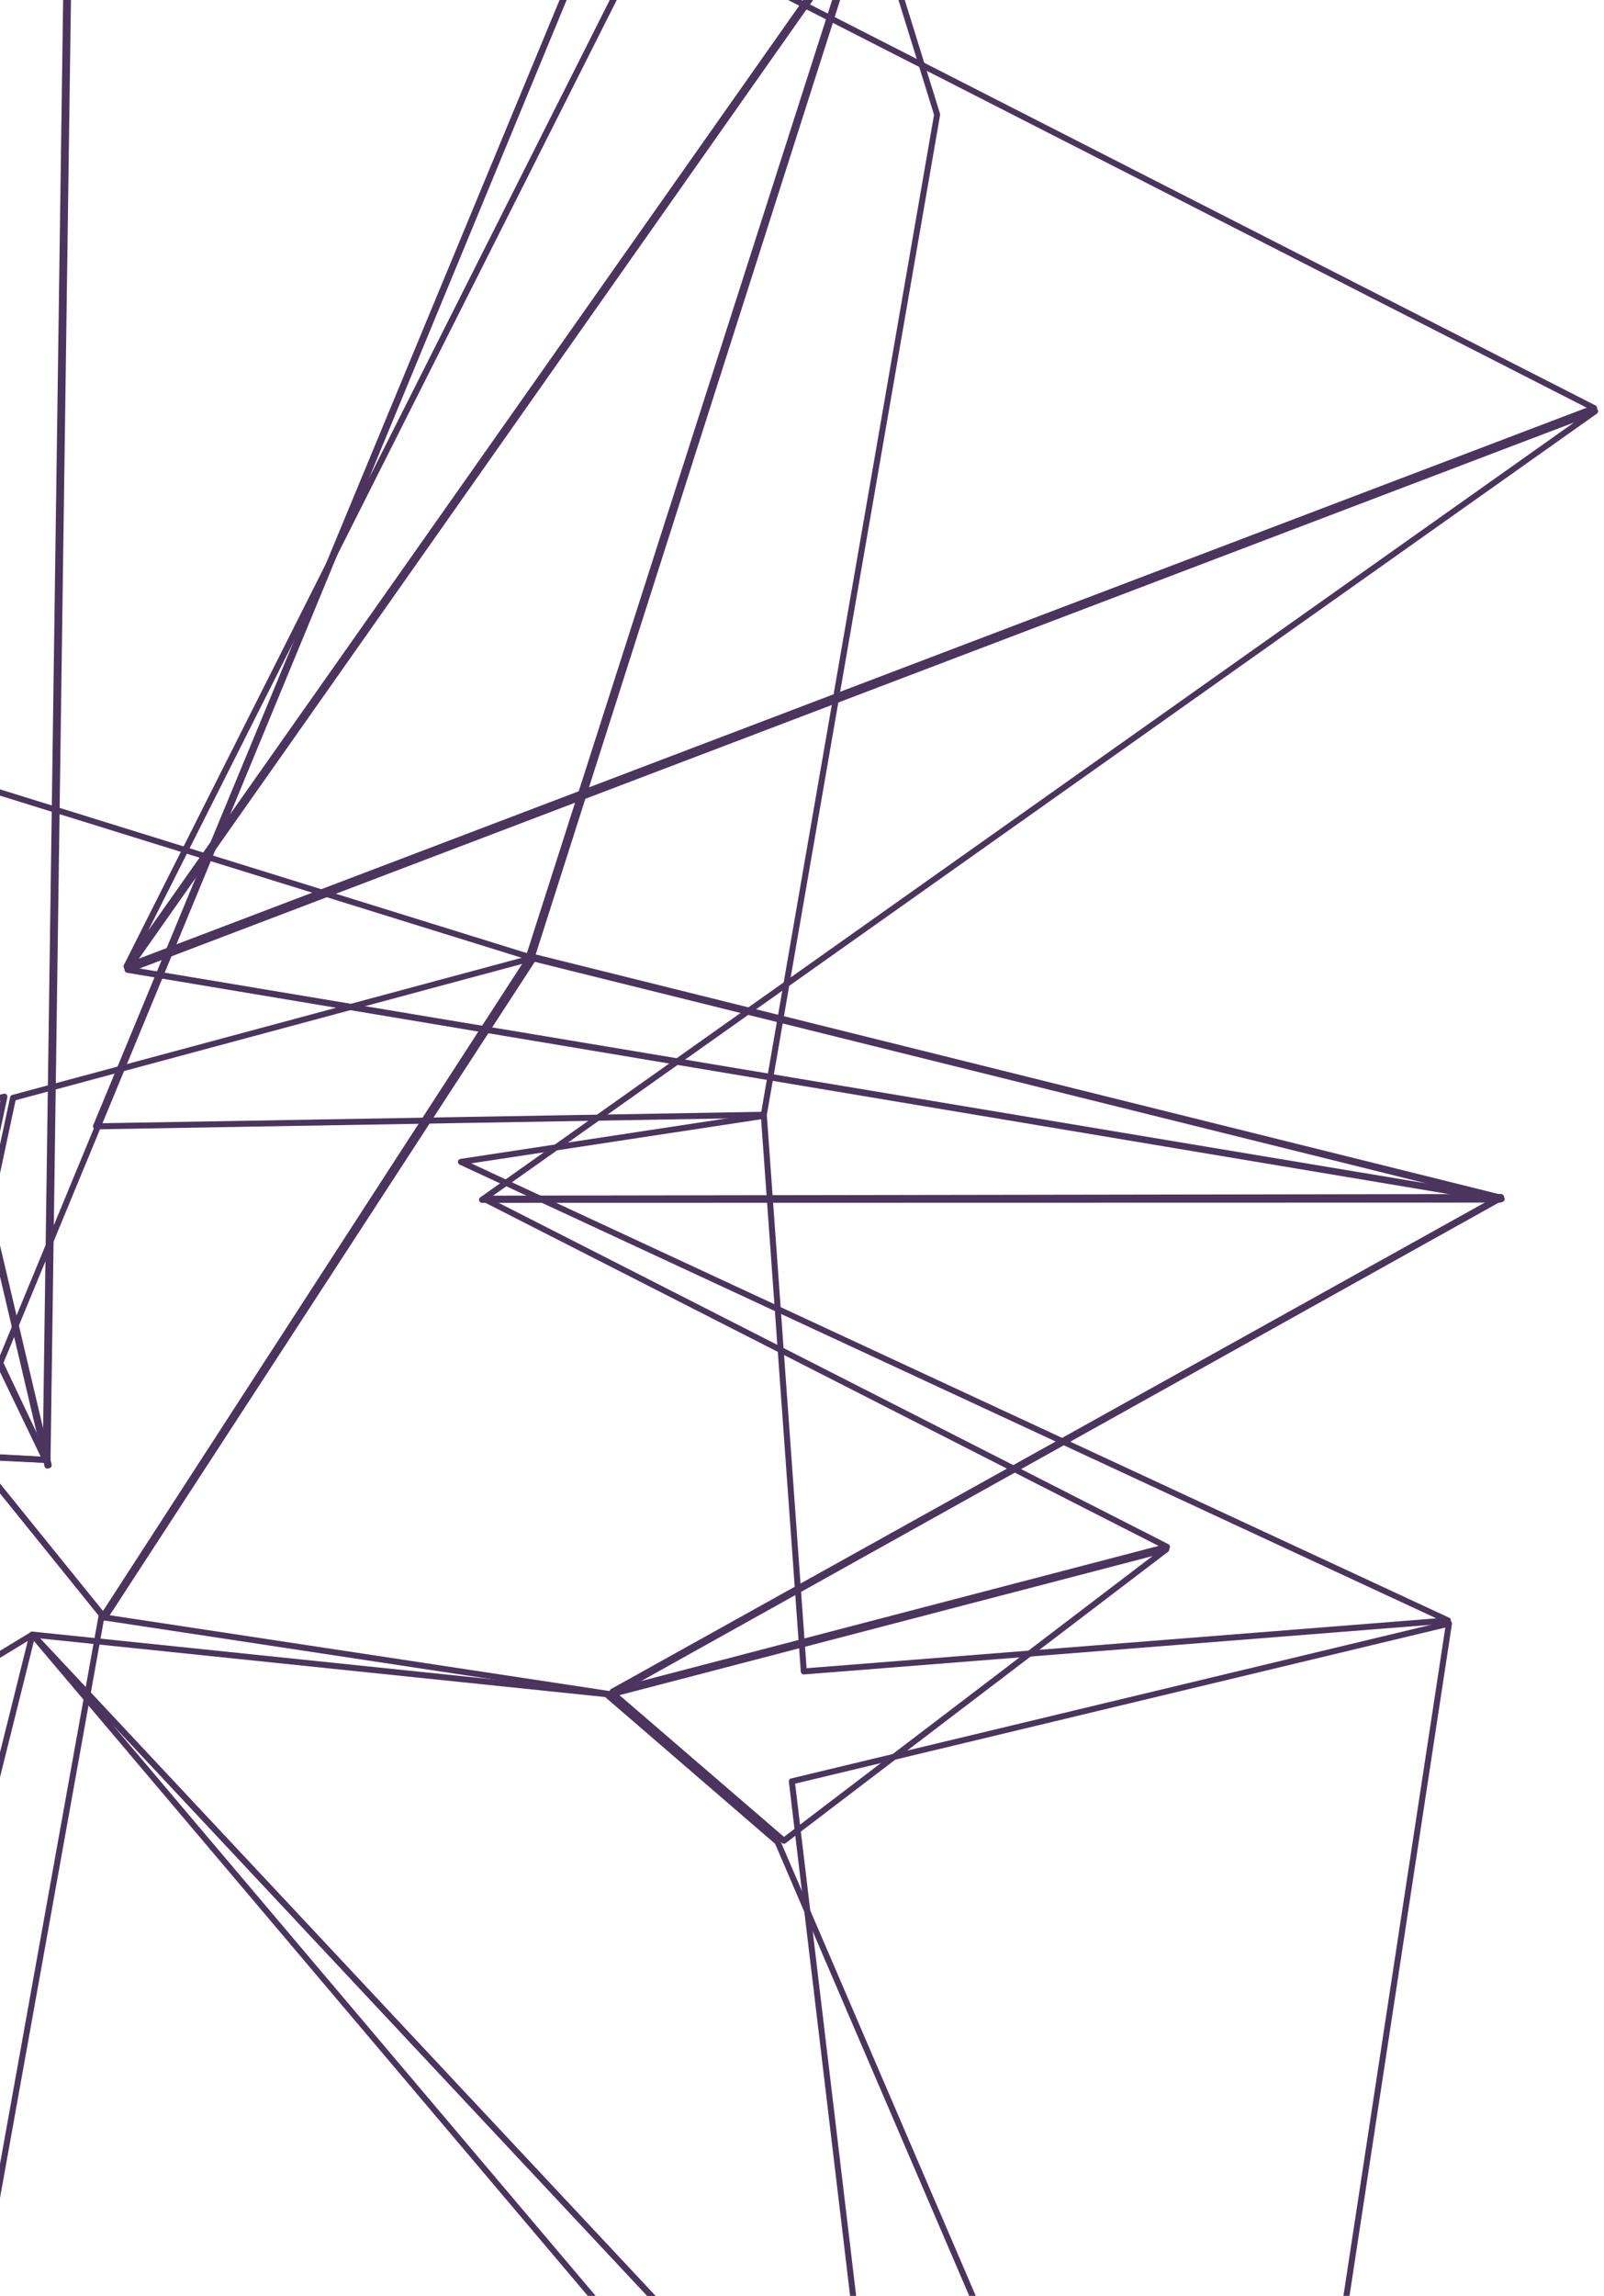 <svg width="267" height="382" viewBox="0 0 267 382" fill="none" xmlns="http://www.w3.org/2000/svg">
<path fill-rule="evenodd" clip-rule="evenodd" d="M87.882 159.689C88.144 159.77 88.422 159.625 88.506 159.364L143.4 -11.956C143.444 -12.091 143.428 -12.238 143.356 -12.361C143.284 -12.483 143.164 -12.57 143.025 -12.598L3.991 -41.106C3.747 -41.156 3.504 -41.019 3.42 -40.785L-52.793 115.437C-52.839 115.565 -52.831 115.707 -52.77 115.829C-52.709 115.951 -52.601 116.043 -52.471 116.084L87.882 159.689ZM-51.675 115.284L4.214 -40.039L142.278 -11.731L87.705 158.587L-51.675 115.284Z" fill="#4B345D"/>
<path fill-rule="evenodd" clip-rule="evenodd" d="M-169.573 352.875C-169.406 352.958 -169.206 352.941 -169.056 352.83L-10.347 236.428C-10.248 236.356 -10.179 236.249 -10.153 236.129L1.221 182.573C1.258 182.403 1.203 182.227 1.077 182.107C0.951 181.987 0.772 181.942 0.604 181.986L-171.589 227.602C-171.812 227.661 -171.965 227.864 -171.961 228.094L-169.851 352.435C-169.848 352.622 -169.741 352.792 -169.573 352.875ZM-168.868 351.452L-170.955 228.469L0.074 183.161L-11.092 235.735L-168.868 351.452Z" fill="#4B345D"/>
<path fill-rule="evenodd" clip-rule="evenodd" d="M130.156 306.657C130.335 306.811 130.597 306.819 130.785 306.676L194.443 258.189C194.632 258.045 194.693 257.787 194.589 257.572C194.485 257.358 194.244 257.247 194.013 257.307L101.944 281.327C101.764 281.374 101.625 281.517 101.583 281.698C101.541 281.879 101.603 282.068 101.744 282.19L130.156 306.657ZM130.501 305.635L103.118 282.054L191.853 258.905L130.501 305.635Z" fill="#4B345D"/>
<path fill-rule="evenodd" clip-rule="evenodd" d="M17.431 269.658C17.591 269.65 17.737 269.566 17.824 269.432L89.303 159.605C89.416 159.431 89.41 159.206 89.288 159.038C89.167 158.871 88.954 158.796 88.754 158.85L2.043 182.181C1.862 182.229 1.723 182.376 1.684 182.559L-9.756 236.124C-9.788 236.272 -9.751 236.426 -9.656 236.543L17.017 269.474C17.117 269.598 17.271 269.667 17.431 269.658ZM17.361 268.31L-8.728 236.099L2.598 183.067L87.752 160.155L17.361 268.31Z" fill="#4B345D"/>
<path fill-rule="evenodd" clip-rule="evenodd" d="M101.665 282.411C101.774 282.428 101.886 282.408 101.983 282.354L250.135 199.736C250.314 199.636 250.414 199.437 250.387 199.234C250.36 199.03 250.211 198.864 250.012 198.814L88.457 158.627C88.25 158.576 88.033 158.661 87.917 158.84L16.653 268.805C16.56 268.947 16.547 269.127 16.616 269.282C16.686 269.437 16.829 269.546 16.997 269.571L101.665 282.411ZM101.646 281.397L17.913 268.698L88.562 159.684L248.543 199.479L101.646 281.397Z" fill="#4B345D"/>
<path fill-rule="evenodd" clip-rule="evenodd" d="M-2.661 378.019C-2.407 378.035 -2.182 377.858 -2.137 377.608L17.434 268.759C17.459 268.617 17.422 268.47 17.331 268.357L-9.157 235.502C-9.293 235.334 -9.522 235.272 -9.724 235.349C-9.926 235.426 -10.056 235.624 -10.046 235.841L-3.128 377.544C-3.116 377.798 -2.915 378.002 -2.661 378.019ZM-2.344 373.108L-8.972 237.325L16.409 268.807L-2.344 373.108Z" fill="#4B345D"/>
<path fill-rule="evenodd" clip-rule="evenodd" d="M194.751 257.425C194.773 257.219 194.665 257.02 194.481 256.926L169.737 244.32L250.091 199.602C250.29 199.491 250.389 199.259 250.332 199.039C250.274 198.818 250.075 198.664 249.847 198.665L80.544 198.943C80.313 198.944 80.113 199.102 80.059 199.327C80.005 199.552 80.112 199.784 80.318 199.889L167.611 244.359L101.716 281.031C101.496 281.154 101.402 281.42 101.495 281.654C101.589 281.888 101.842 282.015 102.086 281.952L194.38 257.855C194.581 257.802 194.728 257.631 194.751 257.425ZM168.684 244.906L192.855 257.22L105.645 279.989L168.684 244.906ZM168.664 243.773L82.621 199.94L247.916 199.668L168.664 243.773Z" fill="#4B345D"/>
<path fill-rule="evenodd" clip-rule="evenodd" d="M-171.126 228.351C-171.056 228.216 -171.051 228.057 -171.112 227.918L-222.794 111.14C-222.894 110.915 -223.141 110.796 -223.379 110.858C-223.616 110.921 -223.773 111.146 -223.749 111.391L-211.564 236.015C-211.55 236.155 -211.477 236.283 -211.364 236.367C-211.251 236.452 -211.107 236.484 -210.969 236.456L-171.472 228.611C-171.323 228.581 -171.196 228.486 -171.126 228.351ZM-210.622 235.368L-222.452 114.385L-172.279 227.752L-210.622 235.368Z" fill="#4B345D"/>
<path fill-rule="evenodd" clip-rule="evenodd" d="M250.178 199.637C250.2 199.378 250.019 199.145 249.762 199.102L113.947 176.37L265.807 68.831C266.013 68.685 266.078 68.409 265.96 68.187C265.841 67.965 265.576 67.866 265.341 67.955L21.071 160.895C20.86 160.975 20.729 161.187 20.752 161.411C20.774 161.636 20.944 161.818 21.167 161.855L111.39 176.956L79.943 199.226C79.765 199.351 79.689 199.578 79.755 199.785C79.821 199.993 80.014 200.134 80.232 200.134L249.68 200.096C249.94 200.096 250.157 199.896 250.178 199.637ZM112.789 177.191L243.672 199.097L81.803 199.133L112.789 177.191ZM112.548 176.136L23.151 161.173L262.016 70.29L112.548 176.136Z" fill="#4B345D"/>
<path fill-rule="evenodd" clip-rule="evenodd" d="M250.448 199.608C250.502 199.345 250.339 199.086 250.079 199.021L89.102 159.026L143.604 -11.771C143.679 -12.006 143.571 -12.261 143.35 -12.371C143.129 -12.481 142.861 -12.413 142.719 -12.211L20.827 161.033C20.728 161.174 20.708 161.355 20.775 161.514C20.841 161.672 20.984 161.786 21.154 161.814L249.876 199.999C250.141 200.043 250.393 199.87 250.448 199.608ZM22.102 160.959L141.66 -8.968L87.987 159.23C87.945 159.362 87.96 159.505 88.027 159.626C88.094 159.747 88.209 159.834 88.343 159.868L237.417 196.905L22.102 160.959Z" fill="#4B345D"/>
<path fill-rule="evenodd" clip-rule="evenodd" d="M20.816 161.246C21.041 161.38 21.331 161.319 21.482 161.105L143.307 -11.902C143.404 -12.04 143.425 -12.217 143.363 -12.374C143.301 -12.53 143.164 -12.645 142.999 -12.679L4.337 -41.217C4.072 -41.271 3.813 -41.106 3.75 -40.843C3.687 -40.581 3.844 -40.316 4.105 -40.245L107.586 -12.075L20.627 160.592C20.509 160.826 20.592 161.111 20.816 161.246ZM24.575 154.976L108.754 -12.172C108.822 -12.306 108.825 -12.463 108.764 -12.6C108.703 -12.737 108.584 -12.84 108.439 -12.879L19.725 -37.029L142.05 -11.854L24.575 154.976Z" fill="#4B345D"/>
<path fill-rule="evenodd" clip-rule="evenodd" d="M20.702 161.151C20.84 161.305 21.058 161.357 21.251 161.284L265.529 68.372C265.714 68.302 265.84 68.129 265.851 67.932C265.862 67.734 265.755 67.549 265.579 67.459L108.495 -12.696C108.376 -12.757 108.238 -12.768 108.112 -12.726C107.986 -12.685 107.881 -12.595 107.821 -12.476L20.627 160.592C20.534 160.776 20.564 160.998 20.702 161.151ZM22.099 159.891L108.488 -11.577L264.121 67.838L22.099 159.891Z" fill="#4B345D"/>
<path fill-rule="evenodd" clip-rule="evenodd" d="M207.464 487.905C207.668 487.772 207.746 487.513 207.65 487.289L129.898 306.286C129.868 306.216 129.823 306.154 129.765 306.105L101.267 281.507C101.19 281.44 101.094 281.399 100.992 281.388L5.45 271.478C5.243 271.457 5.044 271.566 4.951 271.753C4.858 271.94 4.891 272.165 5.034 272.317L206.826 487.829C206.992 488.006 207.261 488.038 207.464 487.905ZM6.679 272.611L100.733 282.367L129.025 306.786L205.605 485.061L6.679 272.611Z" fill="#4B345D"/>
<path fill-rule="evenodd" clip-rule="evenodd" d="M-50.741 115.993C-50.664 115.797 -50.718 115.574 -50.876 115.434L-103.482 69.035C-103.541 68.984 -103.611 68.946 -103.687 68.927L-294.246 19.251C-294.454 19.197 -294.673 19.282 -294.791 19.462C-294.908 19.641 -294.898 19.876 -294.765 20.045L-222.712 111.341C-222.62 111.457 -222.482 111.527 -222.334 111.531L-51.22 116.309C-51.01 116.315 -50.818 116.189 -50.741 115.993ZM-222.072 110.538L-293.057 20.595L-104.054 69.864L-52.572 115.271L-222.072 110.538Z" fill="#4B345D"/>
<path fill-rule="evenodd" clip-rule="evenodd" d="M7.952 244.352C8.203 244.325 8.394 244.115 8.398 243.862L12.376 -40.599C12.378 -40.736 12.324 -40.867 12.226 -40.963L-79.585 -130.59C-79.744 -130.745 -79.986 -130.777 -80.18 -130.667C-80.373 -130.558 -80.472 -130.334 -80.421 -130.118L7.411 243.97C7.469 244.215 7.701 244.38 7.952 244.352ZM7.455 239.781L-79.055 -128.675L11.373 -40.398L7.455 239.781Z" fill="#4B345D"/>
<path fill-rule="evenodd" clip-rule="evenodd" d="M8.274 244.259C8.515 244.175 8.654 243.922 8.595 243.673L-79.533 -130.319C-79.588 -130.555 -79.805 -130.717 -80.047 -130.704C-80.29 -130.69 -80.487 -130.505 -80.516 -130.264L-104.408 69.542C-104.424 69.678 -104.384 69.814 -104.297 69.92L-35.602 152.891L7.657 244.002C7.766 244.233 8.033 244.344 8.274 244.259ZM6.543 239.325L-34.725 152.405C-34.743 152.368 -34.765 152.333 -34.792 152.301L-103.39 69.447L-79.858 -127.341L6.543 239.325Z" fill="#4B345D"/>
<path fill-rule="evenodd" clip-rule="evenodd" d="M-17.301 363.852C-17.097 363.825 -16.93 363.676 -16.881 363.477L5.884 272.096C5.933 271.9 5.858 271.693 5.695 271.573C5.532 271.453 5.312 271.443 5.139 271.548L-49.208 304.6L-49.333 304.372C-49.399 304.252 -49.512 304.165 -49.644 304.13C-49.777 304.095 -49.918 304.117 -50.034 304.189L-126.637 351.688L-126.641 351.691C-126.875 351.836 -126.947 352.143 -126.803 352.377C-126.659 352.612 -126.352 352.686 -126.117 352.543L-126.114 352.54L-49.579 305.996L-17.804 363.597C-17.704 363.777 -17.505 363.878 -17.301 363.852ZM-48.724 305.476L4.62 273.035L-17.543 361.999L-48.724 305.476Z" fill="#4B345D"/>
<path fill-rule="evenodd" clip-rule="evenodd" d="M207.558 487.826C207.736 487.633 207.735 487.336 207.556 487.145L5.764 271.634C5.578 271.436 5.269 271.422 5.066 271.602C4.864 271.782 4.842 272.091 5.017 272.299L147.723 440.955C147.745 440.98 147.768 441.003 147.794 441.024L206.88 487.879C207.085 488.041 207.381 488.018 207.558 487.826ZM148.454 440.271L18.623 286.83L202.21 482.899L148.454 440.271Z" fill="#4B345D"/>
<path fill-rule="evenodd" clip-rule="evenodd" d="M208.277 487.661C208.442 487.596 208.561 487.447 208.588 487.271L241.686 270.216C241.711 270.051 241.653 269.885 241.53 269.772C241.408 269.66 241.237 269.615 241.075 269.654L131.693 295.909C131.446 295.968 131.283 296.203 131.313 296.454L148.482 440.548C148.497 440.68 148.564 440.8 148.668 440.882L207.783 487.588C207.923 487.699 208.111 487.726 208.277 487.661ZM149.45 440.225L132.359 296.778L240.585 270.8L207.729 486.271L149.45 440.225Z" fill="#4B345D"/>
<path fill-rule="evenodd" clip-rule="evenodd" d="M-125.301 352.409C-125.247 352.404 -125.194 352.39 -125.145 352.368L-73.783 329.305C-73.617 329.231 -73.505 329.073 -73.489 328.892C-73.474 328.711 -73.557 328.536 -73.707 328.435L-210.265 236.058C-210.464 235.923 -210.732 235.95 -210.901 236.121L-346.662 373.493C-346.81 373.643 -346.849 373.87 -346.758 374.06C-346.667 374.25 -346.467 374.363 -346.257 374.342L-125.301 352.409ZM-125.48 351.422L-344.977 373.21L-210.481 237.119L-75.011 328.76L-125.48 351.422Z" fill="#4B345D"/>
<path fill-rule="evenodd" clip-rule="evenodd" d="M-125.529 352.482C-125.452 352.475 -125.379 352.45 -125.314 352.409L-48.989 304.951C-48.781 304.822 -48.698 304.562 -48.791 304.336C-48.885 304.109 -49.128 303.984 -49.367 304.04L-346.461 373.231C-346.718 373.29 -346.884 373.539 -346.841 373.799C-346.798 374.059 -346.561 374.241 -346.299 374.215L-125.529 352.482ZM-338.792 372.471L-52.087 305.7L-125.743 351.499L-338.792 372.471Z" fill="#4B345D"/>
<path fill-rule="evenodd" clip-rule="evenodd" d="M-346.657 374.111C-346.456 374.268 -346.17 374.25 -345.991 374.068L-210.227 236.269C-210.154 236.195 -210.106 236.099 -210.09 235.996L-197.795 158.292C-197.759 158.066 -197.881 157.845 -198.091 157.755L-209.634 152.786C-209.861 152.688 -210.126 152.772 -210.257 152.982L-346.773 373.454C-346.907 373.671 -346.857 373.953 -346.657 374.111ZM-343.577 370.193L-209.633 153.875L-198.843 158.52L-211.052 235.682L-343.577 370.193Z" fill="#4B345D"/>
<path fill-rule="evenodd" clip-rule="evenodd" d="M241.517 269.71C241.557 269.486 241.441 269.264 241.235 269.168L129.942 217.486L127.65 185.616C127.64 185.477 127.573 185.348 127.464 185.261C127.355 185.174 127.214 185.137 127.076 185.158L76.644 192.827C76.426 192.86 76.255 193.033 76.224 193.251C76.193 193.469 76.308 193.682 76.508 193.775L128.987 218.145L133.301 278.143C133.311 278.276 133.373 278.4 133.474 278.487C133.575 278.574 133.706 278.616 133.839 278.606L241.064 270.12C241.29 270.102 241.476 269.934 241.517 269.71ZM130.024 218.627L239.087 269.273L134.262 277.569L130.024 218.627ZM128.905 217.004L78.434 193.567L126.692 186.228L128.905 217.004Z" fill="#4B345D"/>
<path fill-rule="evenodd" clip-rule="evenodd" d="M8.008 243.179C8.105 243.032 8.118 242.845 8.042 242.687L-35.636 151.892L-49.442 113.134L-49.445 113.125C-49.537 112.866 -49.82 112.73 -50.079 112.82C-50.338 112.91 -50.477 113.191 -50.39 113.452L-50.387 113.46L-7.167 242.4C-7.101 242.596 -6.922 242.731 -6.716 242.741L7.568 243.403C7.744 243.411 7.911 243.326 8.008 243.179ZM-35.77 153.921L6.777 242.365L-6.327 241.758L-35.77 153.921Z" fill="#4B345D"/>
<path fill-rule="evenodd" clip-rule="evenodd" d="M-346.699 374.073C-346.534 374.237 -346.277 374.265 -346.08 374.14L-275.045 329.211L-39.507 210.59C-39.327 210.499 -39.218 210.308 -39.233 210.107C-39.248 209.905 -39.383 209.732 -39.574 209.669L-210.282 152.967C-210.502 152.894 -210.743 152.981 -210.865 153.179L-346.773 373.454C-346.895 373.652 -346.865 373.909 -346.699 374.073ZM-344.785 372.138L-210.221 154.04L-41.032 210.238L-275.517 328.329C-275.532 328.336 -275.546 328.344 -275.559 328.353L-344.785 372.138Z" fill="#4B345D"/>
<path fill-rule="evenodd" clip-rule="evenodd" d="M7.939 243.267C8.038 243.174 8.096 243.045 8.098 242.908L8.597 207.359L126.419 -77.642C126.493 -77.822 126.456 -78.029 126.324 -78.172C126.191 -78.315 125.988 -78.368 125.802 -78.308L11.425 -41.174C11.221 -41.108 11.082 -40.92 11.079 -40.706L7.599 207.154L-6.779 241.934C-6.841 242.084 -6.827 242.255 -6.74 242.392C-6.654 242.529 -6.507 242.616 -6.345 242.625L7.57 243.401C7.706 243.408 7.839 243.36 7.939 243.267ZM7.561 209.863L7.105 242.373L-5.586 241.665L7.561 209.863ZM8.635 204.65L12.074 -40.334L125.081 -77.023L8.635 204.65Z" fill="#4B345D"/>
<path fill-rule="evenodd" clip-rule="evenodd" d="M127.152 185.985C127.392 185.98 127.595 185.806 127.636 185.57L156.485 19.146C156.498 19.068 156.493 18.988 156.47 18.912L126.434 -77.981C126.372 -78.182 126.19 -78.322 125.98 -78.332C125.77 -78.342 125.576 -78.219 125.495 -78.024L15.52 187.218C15.455 187.374 15.473 187.552 15.568 187.691C15.663 187.831 15.822 187.913 15.99 187.91L127.152 185.985ZM16.736 186.897L125.889 -76.363L155.479 19.093L126.721 184.992L16.736 186.897Z" fill="#4B345D"/>
<path fill-rule="evenodd" clip-rule="evenodd" d="M-237.724 489.4C-237.55 489.45 -237.364 489.403 -237.235 489.277L-48.89 304.924C-48.73 304.768 -48.694 304.523 -48.802 304.327C-48.91 304.13 -49.135 304.029 -49.354 304.08L-268.491 355.08L-274.702 328.62C-274.739 328.463 -274.85 328.333 -275 328.272C-275.15 328.211 -275.32 328.226 -275.456 328.312L-346.616 373.291C-346.822 373.421 -346.904 373.681 -346.81 373.906C-346.716 374.131 -346.473 374.256 -346.236 374.2L-269.236 356.28L-238.071 489.034C-238.03 489.21 -237.897 489.349 -237.724 489.4ZM-268.262 356.054L-50.866 305.459L-237.3 487.942L-268.262 356.054ZM-269.465 355.307L-343.582 372.556L-275.515 329.533L-269.465 355.307Z" fill="#4B345D"/>
<path fill-rule="evenodd" clip-rule="evenodd" d="M-39.391 210.095C-39.274 209.887 -39.32 209.625 -39.501 209.47L-164.442 102.236C-164.447 102.231 -164.452 102.227 -164.457 102.223L-333.704 -31.974C-333.897 -32.127 -334.172 -32.117 -334.353 -31.95C-334.534 -31.784 -334.567 -31.51 -334.431 -31.305L-211.417 153.753C-211.355 153.846 -211.263 153.916 -211.157 153.951L-39.983 210.324C-39.756 210.399 -39.508 210.303 -39.391 210.095ZM-210.679 153.055L-331.848 -29.226L-165.094 102.994L-42.067 208.585L-210.679 153.055Z" fill="#4B345D"/>
<path fill-rule="evenodd" clip-rule="evenodd" d="M-108.645 260.801C-108.528 260.842 -108.4 260.838 -108.285 260.79L-12.246 220.314C-12.082 220.244 -11.967 220.093 -11.945 219.916C-11.922 219.74 -11.995 219.564 -12.137 219.456L-163.663 103.406C-163.828 103.279 -164.054 103.268 -164.23 103.378L-305.48 191.131C-305.643 191.233 -305.734 191.42 -305.713 191.611C-305.692 191.802 -305.563 191.965 -305.381 192.028L-108.645 260.801ZM-108.496 259.793L-304.064 191.429L-163.996 104.41L-13.428 219.726L-108.496 259.793Z" fill="#4B345D"/>
</svg>

